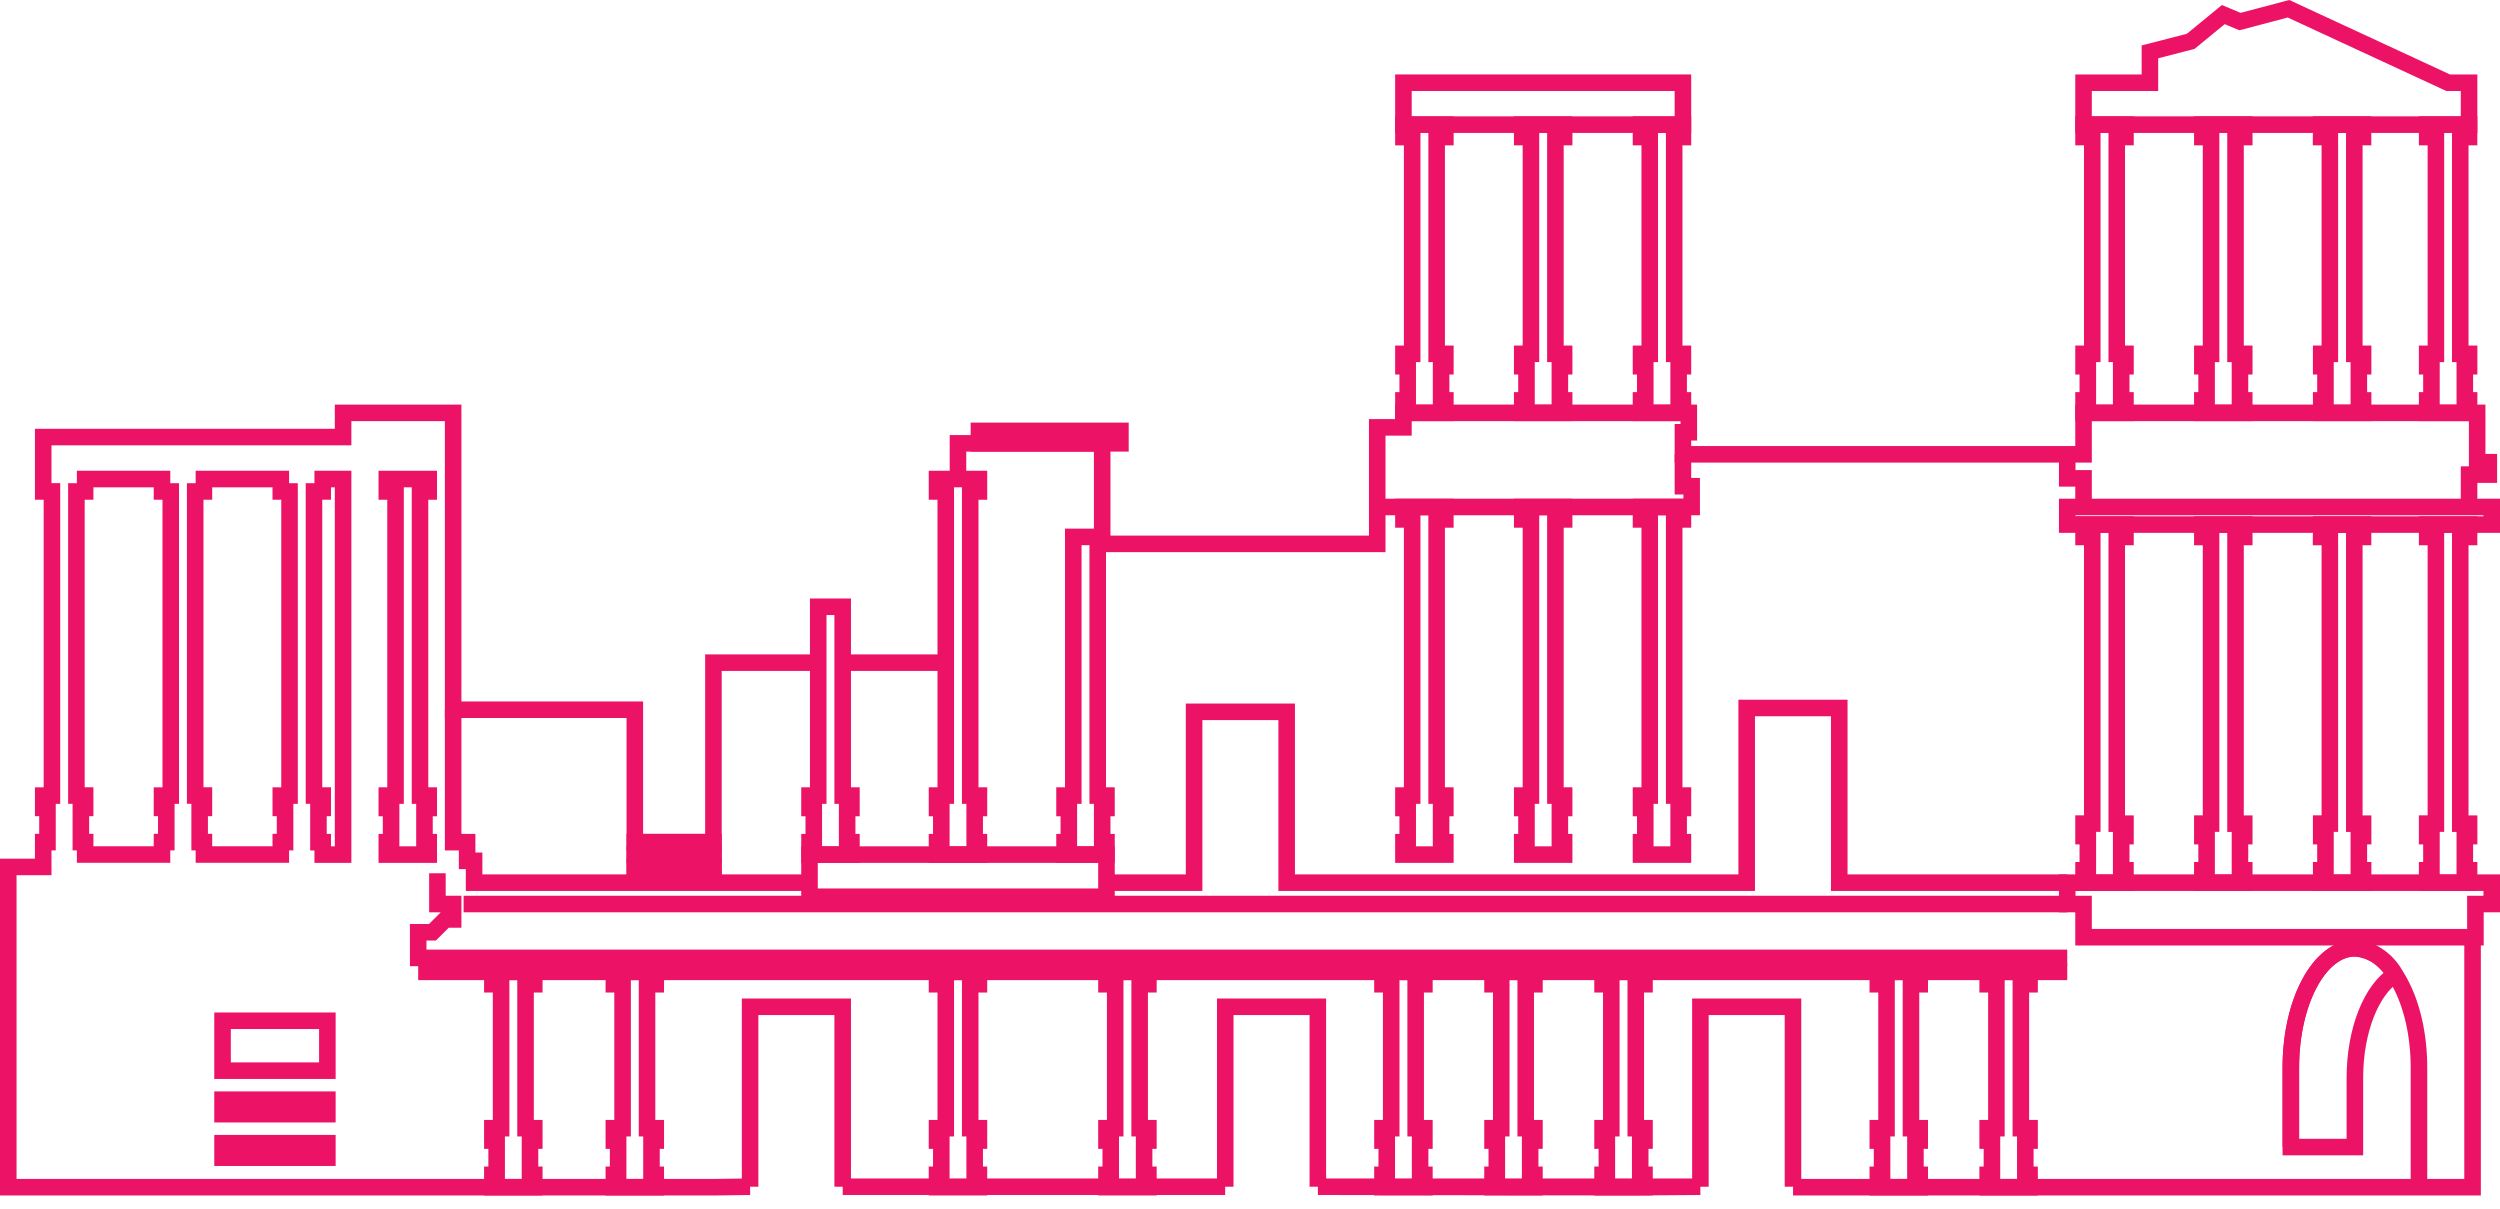 <svg width="151" height="73" viewBox="0 0 151 73" fill="none" xmlns="http://www.w3.org/2000/svg">
<g clip-path="url(#clip0)">
<path d="M101.649 4.996H84.767V7.528H101.649V4.996Z" stroke="#EC1367" stroke-miterlimit="10"/>
<path d="M84.767 8.279H85.295V21.371H84.767V22.121H85.025V24.185H84.767V24.936H87.3V24.185H87.042V22.121H87.3V21.371H86.773V8.279H87.3V7.528H84.767V8.279ZM91.942 8.279H92.469V21.371H91.942V22.121H92.2V24.185H91.942V24.936H94.474V24.185H94.216V22.121H94.474V21.371H93.946V8.279H94.474V7.528H91.942V8.279ZM101.649 8.279V7.528H99.117V8.279H99.644V21.371H99.117V22.121H99.375V24.185H99.117V24.936H101.649V24.185H101.39V22.121H101.649V21.371H101.121V8.279H101.649Z" stroke="#EC1367" stroke-miterlimit="10"/>
<path d="M125.846 8.279H126.373V21.371H125.846V22.121H126.104V24.185H125.846V24.936H128.378V24.185H128.12V22.121H128.378V21.371H127.851V8.279H128.378V7.528H125.846V8.279ZM133.021 8.279H133.548V21.371H133.021V22.121H133.279V24.185H133.021V24.936H135.553V24.185H135.294V22.121H135.553V21.371H135.025V8.279H135.553V7.528H133.021V8.279ZM140.195 8.279H140.723V21.371H140.2V22.121H140.458V24.185H140.2V24.936H142.732V24.185H142.474V22.121H142.732V21.371H142.2V8.279H142.727V7.528H140.2L140.195 8.279ZM149.131 8.279V7.528H146.6V8.279H147.128V21.371H146.6V22.121H146.859V24.185H146.6V24.936H149.133V24.185H148.874V22.121H149.133V21.371H148.6V8.279H149.131Z" stroke="#EC1367" stroke-miterlimit="10"/>
<path d="M125.846 32.434H126.373V49.746H125.846V50.5H126.104V52.566H125.846V53.316H128.378V52.566H128.12V50.5H128.378V49.749H127.851V32.434H128.378V31.684H125.846V32.434ZM133.021 32.434H133.548V49.746H133.021V50.5H133.279V52.566H133.021V53.316H135.553V52.566H135.294V50.5H135.553V49.749H135.025V32.434H135.553V31.684H133.021V32.434ZM140.195 32.434H140.723V49.746H140.2V50.5H140.458V52.566H140.2V53.316H142.732V52.566H142.474V50.5H142.732V49.749H142.2V32.434H142.727V31.684H140.2L140.195 32.434ZM149.131 32.434V31.684H146.6V32.434H147.128V49.746H146.6V50.5H146.859V52.566H146.6V53.316H149.133V52.566H148.874V50.5H149.133V49.749H148.6V32.434H149.131Z" stroke="#EC1367" stroke-miterlimit="10"/>
<path d="M51.426 48.804V48.053H50.898V36.649H49.421V48.053H48.894V48.804H49.152V50.867H48.894V51.618H51.426V50.867H51.168V48.804H51.426Z" stroke="#EC1367" stroke-miterlimit="10"/>
<path d="M43.091 50.867H38.343V51.618H43.091V50.867Z" stroke="#EC1367" stroke-miterlimit="10"/>
<path d="M43.091 51.618H38.343V52.369H43.091V51.618Z" stroke="#EC1367" stroke-miterlimit="10"/>
<path d="M43.091 52.369H38.343V53.12H43.091V52.369Z" stroke="#EC1367" stroke-miterlimit="10"/>
<path d="M19.773 69.05H13.442V69.925H19.773V69.05Z" stroke="#EC1367" stroke-miterlimit="10"/>
<path d="M19.773 66.421H13.442V67.297H19.773V66.421Z" stroke="#EC1367" stroke-miterlimit="10"/>
<path d="M19.773 61.654H13.442V64.669H19.773V61.654Z" stroke="#EC1367" stroke-miterlimit="10"/>
<path d="M66.831 51.618H48.894V54.163H66.831V51.618Z" stroke="#EC1367" stroke-miterlimit="10"/>
<path d="M25.896 29.685V28.934H23.363V29.685H23.891V48.053H23.363V48.804H23.622V50.867H23.363V51.618H25.896V50.867H25.638V48.804H25.896V48.053H25.369V29.685H25.896Z" stroke="#EC1367" stroke-miterlimit="10"/>
<path d="M59.128 29.685V28.934H58.601H57.124H56.596V29.685H57.124V48.053H56.596V48.804H56.855V50.867H56.596V51.618H56.855H58.87H59.128V50.867H58.87V48.804H59.128V48.053H58.601V29.685H59.128Z" stroke="#EC1367" stroke-miterlimit="10"/>
<path d="M87.299 31.373V30.622H86.772H85.295H84.767V31.373H85.295V48.053H84.767V48.804H85.025V50.867H84.767V51.618H85.025H87.041H87.299V50.867H87.041V48.804H87.299V48.053H86.772V31.373H87.299Z" stroke="#EC1367" stroke-miterlimit="10"/>
<path d="M59.128 59.451V58.7H58.601H57.124H56.596V59.451H57.124V68.143H56.596V68.893H56.855V70.957H56.596V71.708H56.855H58.87H59.128V70.957H58.87V68.893H59.128V68.143H58.601V59.451H59.128Z" stroke="#EC1367" stroke-miterlimit="10"/>
<path d="M39.608 59.451V58.7H39.081H37.604H37.077V59.451H37.604V68.143H37.077V68.893H37.335V70.957H37.077V71.708H37.335H39.35H39.608V70.957H39.35V68.893H39.608V68.143H39.081V59.451H39.608Z" stroke="#EC1367" stroke-miterlimit="10"/>
<path d="M32.271 59.451V58.7H31.743H30.266H29.738V59.451H30.266V68.143H29.738V68.893H29.997V70.957H29.738V71.708H29.997H32.012H32.271V70.957H32.012V68.893H32.271V68.143H31.743V59.451H32.271Z" stroke="#EC1367" stroke-miterlimit="10"/>
<path d="M69.363 59.451V58.7H68.835H67.358H66.831V59.451H67.358V68.143H66.831V68.893H67.089V70.957H66.831V71.708H67.089H69.104H69.363V70.957H69.104V68.893H69.363V68.143H68.835V59.451H69.363Z" stroke="#EC1367" stroke-miterlimit="10"/>
<path d="M86.033 59.451V58.7H85.506H84.029H83.501V59.451H84.029V68.143H83.501V68.893H83.759V70.957H83.501V71.708H83.759H85.775H86.033V70.957H85.775V68.893H86.033V68.143H85.506V59.451H86.033Z" stroke="#EC1367" stroke-miterlimit="10"/>
<path d="M92.68 59.451V58.7H92.153H90.676H90.148V59.451H90.676V68.143H90.148V68.893H90.407V70.957H90.148V71.708H90.407H92.422H92.68V70.957H92.422V68.893H92.68V68.143H92.153V59.451H92.68Z" stroke="#EC1367" stroke-miterlimit="10"/>
<path d="M99.328 59.451V58.7H98.8H97.323H96.795V59.451H97.323V68.143H96.795V68.893H97.054V70.957H96.795V71.708H97.054H99.069H99.328V70.957H99.069V68.893H99.328V68.143H98.8V59.451H99.328Z" stroke="#EC1367" stroke-miterlimit="10"/>
<path d="M115.951 59.451V58.7H115.423H113.946H113.419V59.451H113.946V68.143H113.419V68.893H113.677V70.957H113.419V71.708H113.677H115.692H115.951V70.957H115.692V68.893H115.951V68.143H115.423V59.451H115.951Z" stroke="#EC1367" stroke-miterlimit="10"/>
<path d="M122.587 59.451V58.7H122.06H120.583H120.055V59.451H120.583V68.143H120.055V68.893H120.313V70.957H120.055V71.708H120.313H122.329H122.587V70.957H122.329V68.893H122.587V68.143H122.06V59.451H122.587Z" stroke="#EC1367" stroke-miterlimit="10"/>
<path d="M94.474 31.373V30.622H93.946H92.469H91.942V31.373H92.469V48.053H91.942V48.804H92.2V50.867H91.942V51.618H92.2H94.216H94.474V50.867H94.216V48.804H94.474V48.053H93.946V31.373H94.474Z" stroke="#EC1367" stroke-miterlimit="10"/>
<path d="M101.649 31.373V30.622H101.121H99.644H99.117V31.373H99.644V48.053H99.117V48.804H99.375V50.867H99.117V51.618H99.375H101.39H101.649V50.867H101.39V48.804H101.649V48.053H101.121V31.373H101.649Z" stroke="#EC1367" stroke-miterlimit="10"/>
<path d="M66.831 48.804V48.053H66.303V32.429H64.826V48.053H64.298V48.804H64.557V50.867H64.298V51.618H66.831V50.867H66.572V48.804H66.831Z" stroke="#EC1367" stroke-miterlimit="10"/>
<path d="M147.866 4.996L138.226 0.529L135.294 1.303L134.287 0.881L132.317 2.498L129.855 3.132V4.996H125.846V7.528H149.132V4.996H147.866Z" stroke="#EC1367" stroke-miterlimit="10"/>
<path d="M108.3 71.708H149.343V56.608M50.9 71.678H74M49.354 40.025H43.091V50.867H38.343V42.867H27.37V24.937H20.723V26.4H2.61V29.683H3.137V48.053H2.61V48.8H2.868V50.863H2.61V52.363H0.5V71.708H43.091L45.306 71.678M57.017 40.025H50.9M67.674 26.026H59.128V26.777H67.674V26.026ZM79.6 71.678H102.7L98.5 71.708L79.6 71.678ZM10.313 48.053H9.785V48.8H10.044V50.863H9.785V51.614H5.143V50.863H4.884V48.8H5.143V48.049H4.615V29.685H5.143V28.934H9.785V29.685H10.313V48.053ZM17.488 48.053H16.96V48.8H17.218V50.863H16.96V51.614H12.317V50.863H12.059V48.8H12.317V48.049H11.79V29.685H12.317V28.934H16.96V29.685H17.488V48.053ZM20.723 51.618H19.492V50.867H19.234V48.8H19.492V48.049H18.965V29.685H19.492V28.934H20.723V51.618Z" stroke="#EC1367" stroke-miterlimit="10"/>
<path d="M27.37 42.867V50.867H28.214V51.993H28.636V53.313H48.894" stroke="#EC1367" stroke-miterlimit="10"/>
<path d="M83.185 30.622H102.176V29.368H101.649V27.441" stroke="#EC1367" stroke-miterlimit="10"/>
<path d="M150.5 30.622H124.861V31.684H150.5V30.622Z" stroke="#EC1367" stroke-miterlimit="10"/>
<path d="M150.5 53.313H124.861V54.604H125.846V56.608H149.515V54.604H150.5V53.313Z" stroke="#EC1367" stroke-miterlimit="10"/>
<path d="M149.132 30.622V28.666H150.324V27.916H149.621V24.937H125.846V27.441H101.649V26.109H102.003V24.937H84.767V25.813H83.185V32.85H66.572V26.779H57.862V28.84" stroke="#EC1367" stroke-miterlimit="10"/>
<path d="M50.898 71.678V60.81H45.306V71.678" stroke="#EC1367" stroke-miterlimit="10"/>
<path d="M79.597 71.678V60.81H74.005V71.678" stroke="#EC1367" stroke-miterlimit="10"/>
<path d="M108.296 71.678V60.81H102.704V71.678" stroke="#EC1367" stroke-miterlimit="10"/>
<path d="M124.861 53.313H111.092V42.762H105.5V53.313H77.715V42.994H72.124V53.313H66.831" stroke="#EC1367" stroke-miterlimit="10"/>
<path d="M26.42 52.745V54.604H27.37V55.535H26.895L26.121 56.309H25.259V57.857H124.861" stroke="#EC1367" stroke-miterlimit="10"/>
<path d="M25.259 58.7H124.861" stroke="#EC1367" stroke-miterlimit="10"/>
<path d="M124.861 27.441V28.893H125.846V30.622" stroke="#EC1367" stroke-miterlimit="10"/>
<path d="M124.861 54.604H28.002" stroke="#EC1367" stroke-miterlimit="10"/>
<path d="M138.367 69.282V64.476C138.367 60.498 140.099 57.276 142.236 57.276C144.373 57.276 146.105 60.5 146.105 64.476V71.708" stroke="#EC1367" stroke-miterlimit="10"/>
<path d="M142.235 57.275C140.099 57.275 138.366 60.499 138.366 64.475V69.282H142.235V65.11C142.235 62.199 143.253 59.735 144.662 58.871C144.422 58.424 144.074 58.044 143.651 57.766C143.227 57.487 142.74 57.318 142.235 57.275V57.275Z" stroke="#EC1367" stroke-miterlimit="10"/>
</g>
<defs>
<clipPath id="clip0">
<rect width="151" height="72.208" fill="white"/>
</clipPath>
</defs>
</svg>
